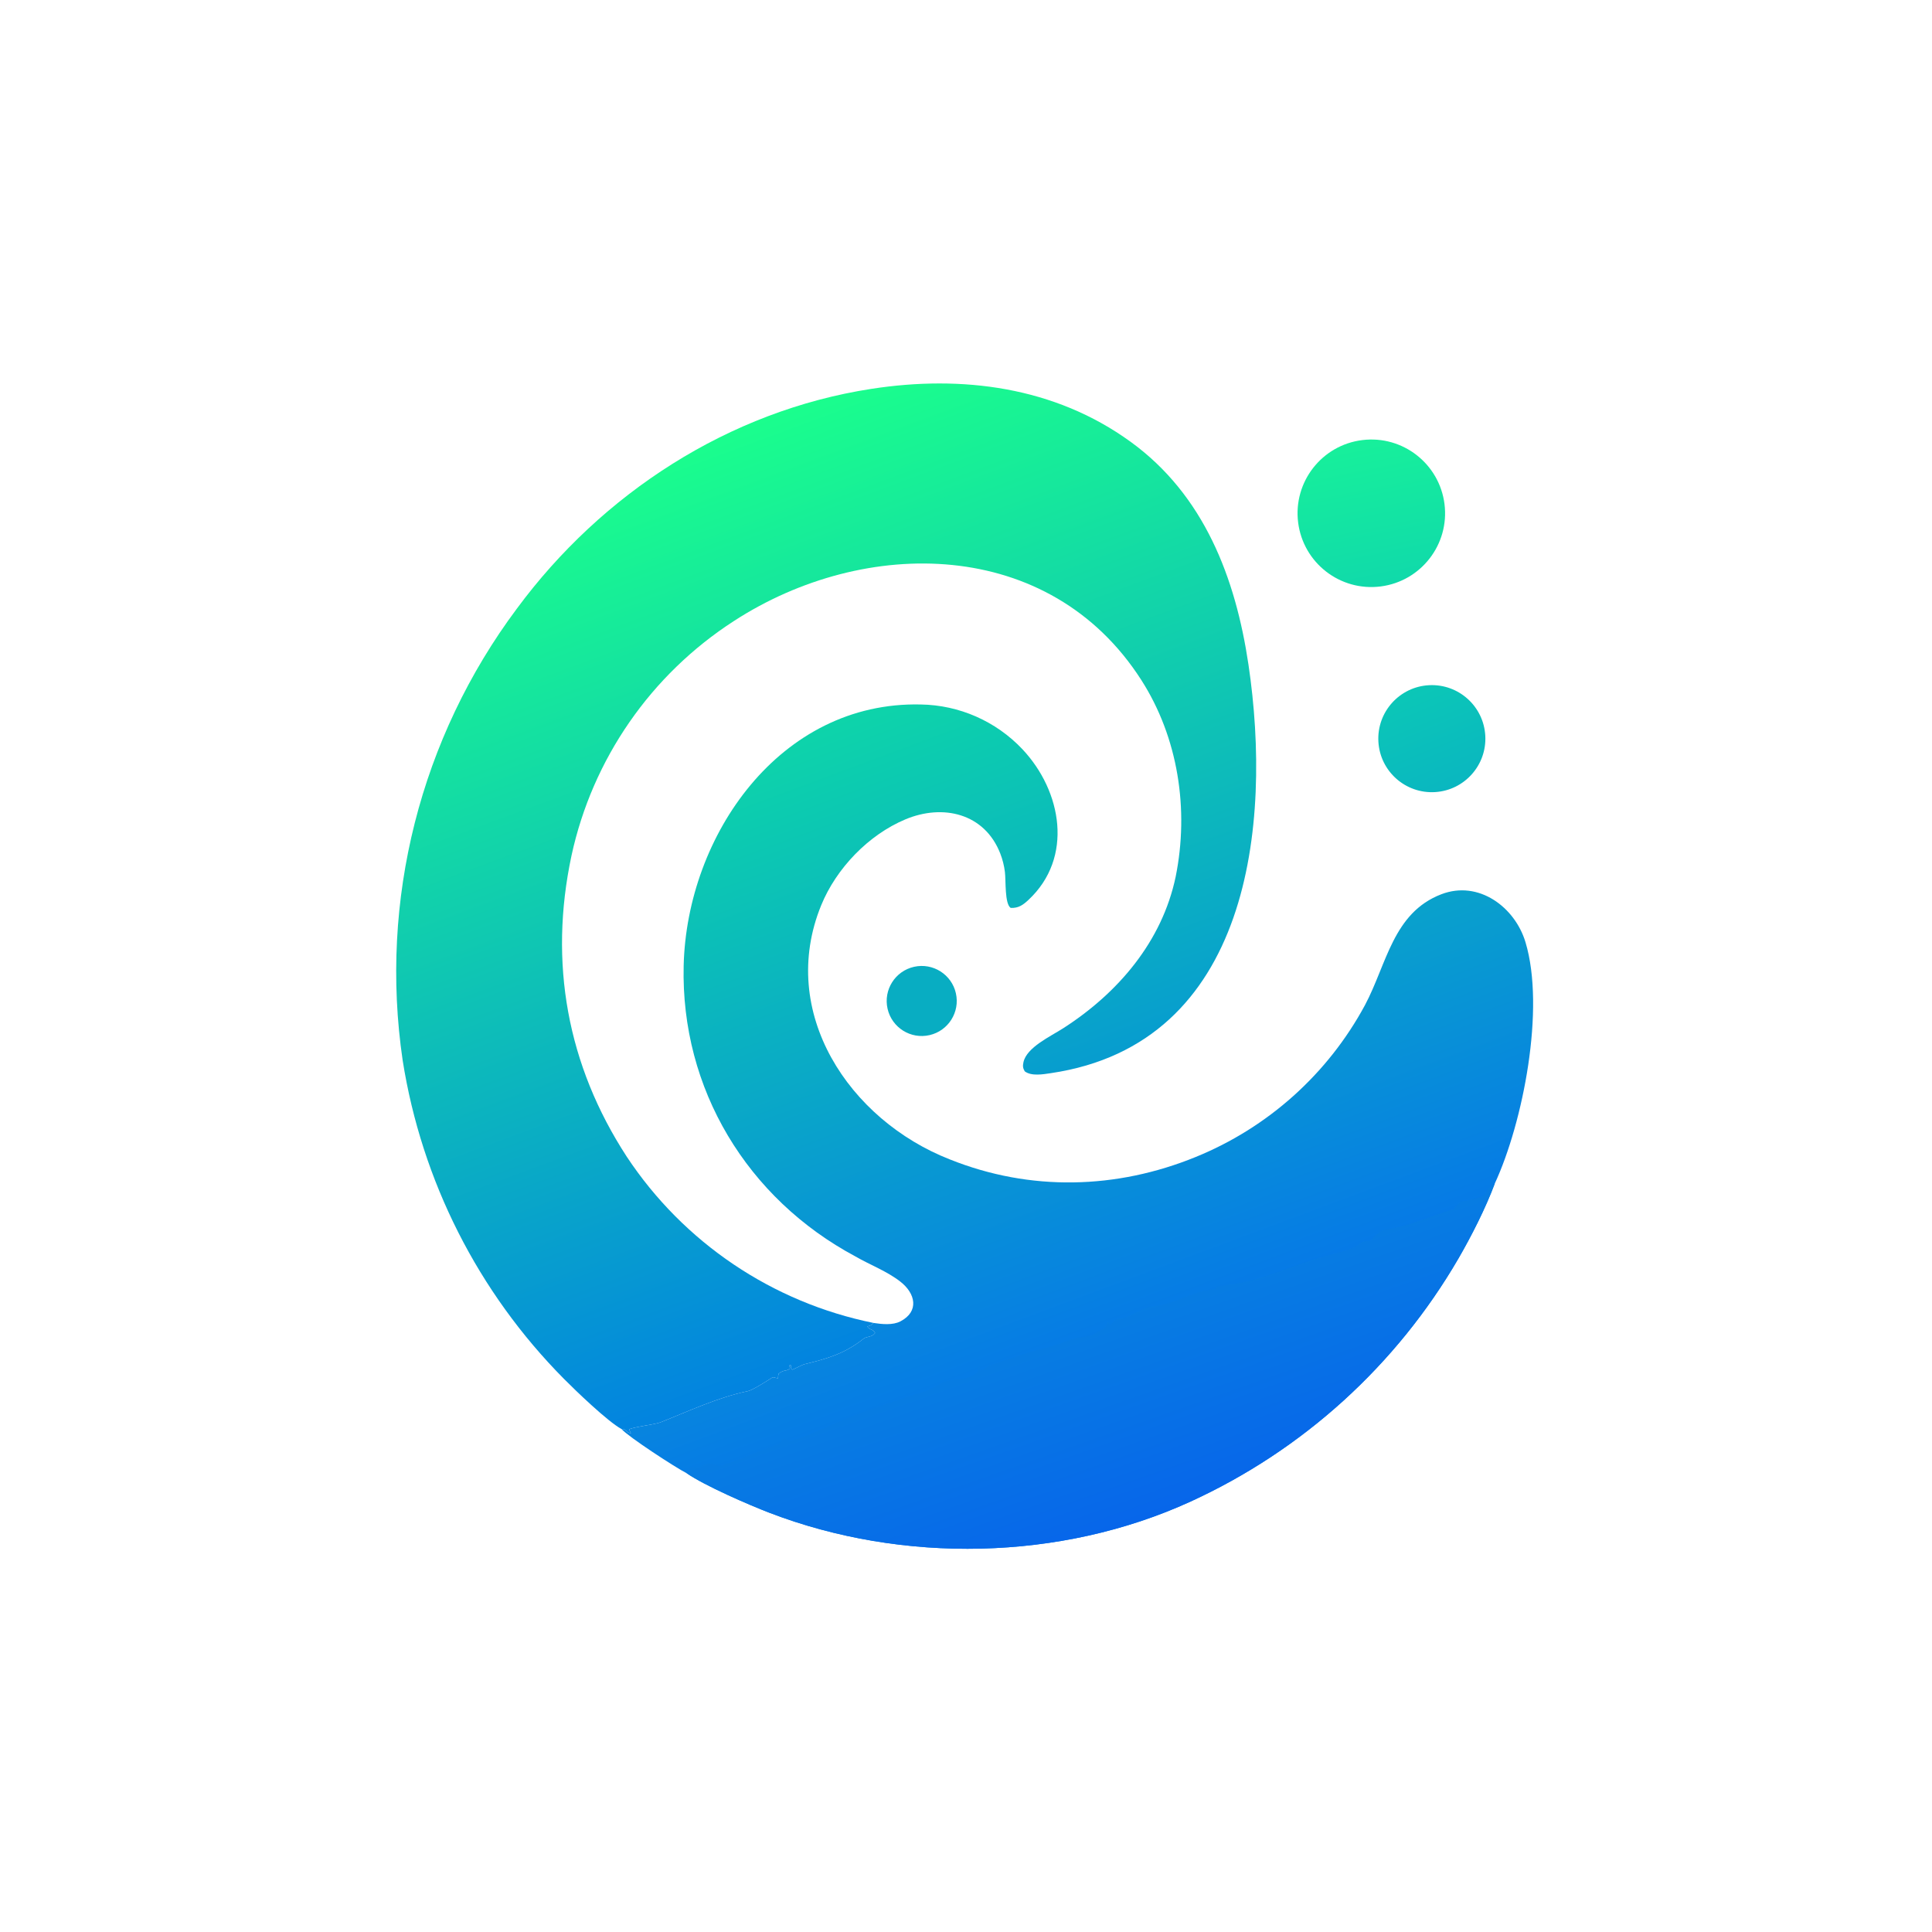 <svg xmlns="http://www.w3.org/2000/svg" xmlns:xlink="http://www.w3.org/1999/xlink" width="1024" height="1024" viewBox="0 0 1024 1024"><defs><linearGradient id="gradient_0" gradientUnits="userSpaceOnUse" x1="474.407" y1="370.773" x2="599.06" y2="705.101"><stop offset="0" stop-color="#0DD4AA"></stop><stop offset="1" stop-color="#067AE6"></stop></linearGradient></defs><path fill="url(#gradient_0)" d="M463.026 701.192C467.437 701.858 473.175 702.484 477.279 700.33C487.301 695.069 485.251 685.555 477.245 679.328C469.933 673.643 461.384 670.566 453.408 665.951C396.018 635.281 360.787 577.1 362.355 511.844C364.013 442.823 413.359 371.653 488.004 373.389C508.417 373.695 527.842 382.233 541.871 397.066C562.893 419.365 569.05 454.624 545.129 476.944C542.163 479.711 539.817 481.372 535.698 481.216C532.427 479.093 533.189 466.624 532.623 462.168C532.214 458.826 531.391 455.548 530.174 452.409C521.841 431.012 499.745 425.968 479.909 434.269C460.346 442.456 443.272 460.213 435.282 479.737C412.034 536.542 450.038 593.601 503.414 614.502C546.122 631.619 591.883 630.312 633.685 613.248C672.057 597.657 703.8 569.189 723.461 532.734C735.036 511.013 738.312 483.769 763.971 473.957C783.752 466.393 802.939 480.813 808.523 499.328C819.153 534.571 807.233 595.001 792.256 627.328C787.455 640.237 779.903 655.123 773.009 667.01C740.132 723.604 690.525 768.621 631.014 795.866C562.137 827.394 478.268 828.842 407.912 801.837C396.859 797.595 373.465 787.417 363.984 780.859C358.309 778.017 332.934 761.487 329.431 757.425C331.694 757.054 331.871 759.393 334.425 759.657L333.425 757.677C334.197 756.586 347.287 754.95 349.875 753.93C365.182 747.892 380.19 740.707 396.378 737.328C398.965 736.788 407.143 731.519 409.592 729.942C410.574 730.191 411.346 730.351 412.343 730.534C412.419 729.424 412.419 729.14 412.695 728.073C415.851 725.603 416.602 727.108 418.631 725.338L418.438 723.673L419.093 723.501C419.431 725.355 419.001 725.025 419.991 725.968C421.761 725.224 425.155 723.339 426.615 722.988C438.617 720.104 447.978 717.319 457.806 709.453C459.251 708.297 462.176 708.83 463.817 706.517C462.817 704.316 460.775 704.962 459.679 703.056C461.392 702.505 461.733 702.501 463.026 701.192Z" data-index="1" style="opacity: 1; visibility: visible;"></path><defs><linearGradient id="gradient_1" gradientUnits="userSpaceOnUse" x1="577.116" y1="702.907" x2="612.089" y2="802.359"><stop offset="0" stop-color="#077DE2"></stop><stop offset="1" stop-color="#0766EA"></stop></linearGradient></defs><path fill="url(#gradient_1)" d="M363.984 780.859C364.878 778.467 364.417 778.469 366.119 777.367C371.97 778.136 370.236 777.138 375.839 775.462C376.106 775.382 380.492 776.826 381.202 777.063C392.03 773.492 402.365 769.025 413.068 765.096C413.063 765.098 414.563 763.106 414.776 762.889C415.797 761.848 418.124 763.621 419.344 763.666C428.561 761.097 437.424 756.425 446.265 752.814C460.886 746.841 475.98 741.721 491.092 737.112C494.175 736.172 498.548 732.735 501.579 731.95C507.032 730.537 512.407 731.82 517.271 727.836C518.828 726.675 518.399 726.505 518.633 724.088C520.45 724.713 518.382 724.191 519.469 726.35C521.798 726.024 523.208 723.977 525.259 723.347C536.097 720.019 546.492 716.043 557.58 713.498C563.01 712.252 568.645 708.835 574.488 708.529C578.128 708.19 579.24 707.496 582.264 705.575C585.944 703.236 585.942 704.587 587.012 700.542C587.6 701.201 588.066 701.683 588.683 702.307C592.158 698.107 590.242 699.854 595.282 698.476C597.993 698.317 607.312 692.721 608.994 692.644C621.463 692.071 631.416 684.287 643.756 683.288C643.756 683.288 645.563 681.747 645.697 681.634C667.451 680.102 685.564 669.847 706.448 664.697C710.378 663.728 716.188 662.18 719.467 660.072C722.672 658.012 721.992 657.914 726.23 657.879C728.091 655.848 731.648 651.836 734.44 651.511C746.952 650.055 758.56 644.267 770.619 640.903C770.184 641.024 773.274 637.422 774.2 636.815C776.916 636.671 783.595 635.109 785.866 633.756C787.464 632.804 788.896 628.845 792.256 627.328C787.455 640.237 779.903 655.123 773.009 667.01C740.132 723.604 690.525 768.621 631.014 795.866C562.137 827.394 478.268 828.842 407.912 801.837C396.859 797.595 373.465 787.417 363.984 780.859Z" data-index="2" style="opacity: 1; visibility: visible;"></path><defs><linearGradient id="gradient_2" gradientUnits="userSpaceOnUse" x1="356.627" y1="239.91" x2="523.438" y2="690.012"><stop offset="0" stop-color="#1AFE8D"></stop><stop offset="1" stop-color="#0283E0"></stop></linearGradient></defs><path fill="url(#gradient_2)" d="M329.431 757.425C322.102 753.475 305.035 737.015 298.974 730.898C253.413 684.964 223.475 625.848 213.408 561.939C200.97 477.26 222.767 391.113 273.982 322.54C319.065 261.523 386.213 217.799 461.795 206.111C509.906 198.672 558.957 204.941 599.178 234.111C638.256 262.401 654.899 306.443 661.714 352.263C674.362 437.314 662.493 553.18 557.05 568.784C552.863 569.403 546.723 570.528 543.133 567.83C542.113 566.053 542.023 564.995 542.452 562.999C544.144 555.128 556.662 549.399 563.495 545.016C592.527 526.395 615.931 499.074 623.136 464.638C630.304 429.133 624.512 390.98 604.873 360.358C556.304 284.626 458.458 284.113 389.053 329.111C344.966 357.546 313.972 402.322 302.884 453.599C290.806 510.278 300.608 564.557 332.18 613.044C362.353 658.643 409.432 690.359 463.026 701.192C461.733 702.501 461.392 702.505 459.679 703.056C460.775 704.962 462.817 704.316 463.817 706.517C462.176 708.83 459.251 708.297 457.806 709.453C447.978 717.319 438.617 720.104 426.615 722.988C425.155 723.339 421.761 725.224 419.991 725.968C419.001 725.025 419.431 725.355 419.093 723.501L418.438 723.673L418.631 725.338C416.602 727.108 415.851 725.603 412.695 728.073C412.419 729.14 412.419 729.424 412.343 730.534C411.346 730.351 410.574 730.191 409.592 729.942C407.143 731.519 398.965 736.788 396.378 737.328C380.19 740.707 365.182 747.892 349.875 753.93C347.287 754.95 334.197 756.586 333.425 757.677L334.425 759.657C331.871 759.393 331.694 757.054 329.431 757.425Z" data-index="3"></path><defs><linearGradient id="gradient_3" gradientUnits="userSpaceOnUse" x1="718.779" y1="233.943" x2="733.935" y2="308.716"><stop offset="0" stop-color="#17F09B"></stop><stop offset="1" stop-color="#10DAAA"></stop></linearGradient></defs><path fill="url(#gradient_3)" d="M722.07 233.249C743.457 230.626 762.934 245.804 765.618 267.184C768.301 288.563 753.179 308.084 731.807 310.828C710.349 313.583 690.733 298.387 688.038 276.921C685.344 255.455 700.596 235.882 722.07 233.249Z" data-index="4"></path><defs><linearGradient id="gradient_4" gradientUnits="userSpaceOnUse" x1="747.837" y1="365.392" x2="769.163" y2="417.108"><stop offset="0" stop-color="#0BC7B7"></stop><stop offset="1" stop-color="#0AB7C0"></stop></linearGradient></defs><path fill="url(#gradient_4)" d="M757.525 363.164C773.094 362.406 786.36 374.35 787.234 389.913C788.108 405.477 776.264 418.831 760.708 419.822C744.986 420.824 731.458 408.826 730.574 393.097C729.69 377.367 741.79 363.929 757.525 363.164Z" data-index="5"></path><path fill="#08ADC2" d="M484.535 512.413C494.509 510.214 504.386 516.486 506.638 526.449C508.89 536.412 502.671 546.322 492.72 548.627C482.694 550.95 472.692 544.673 470.423 534.635C468.154 524.597 474.485 514.628 484.535 512.413Z" data-index="6"></path></svg>